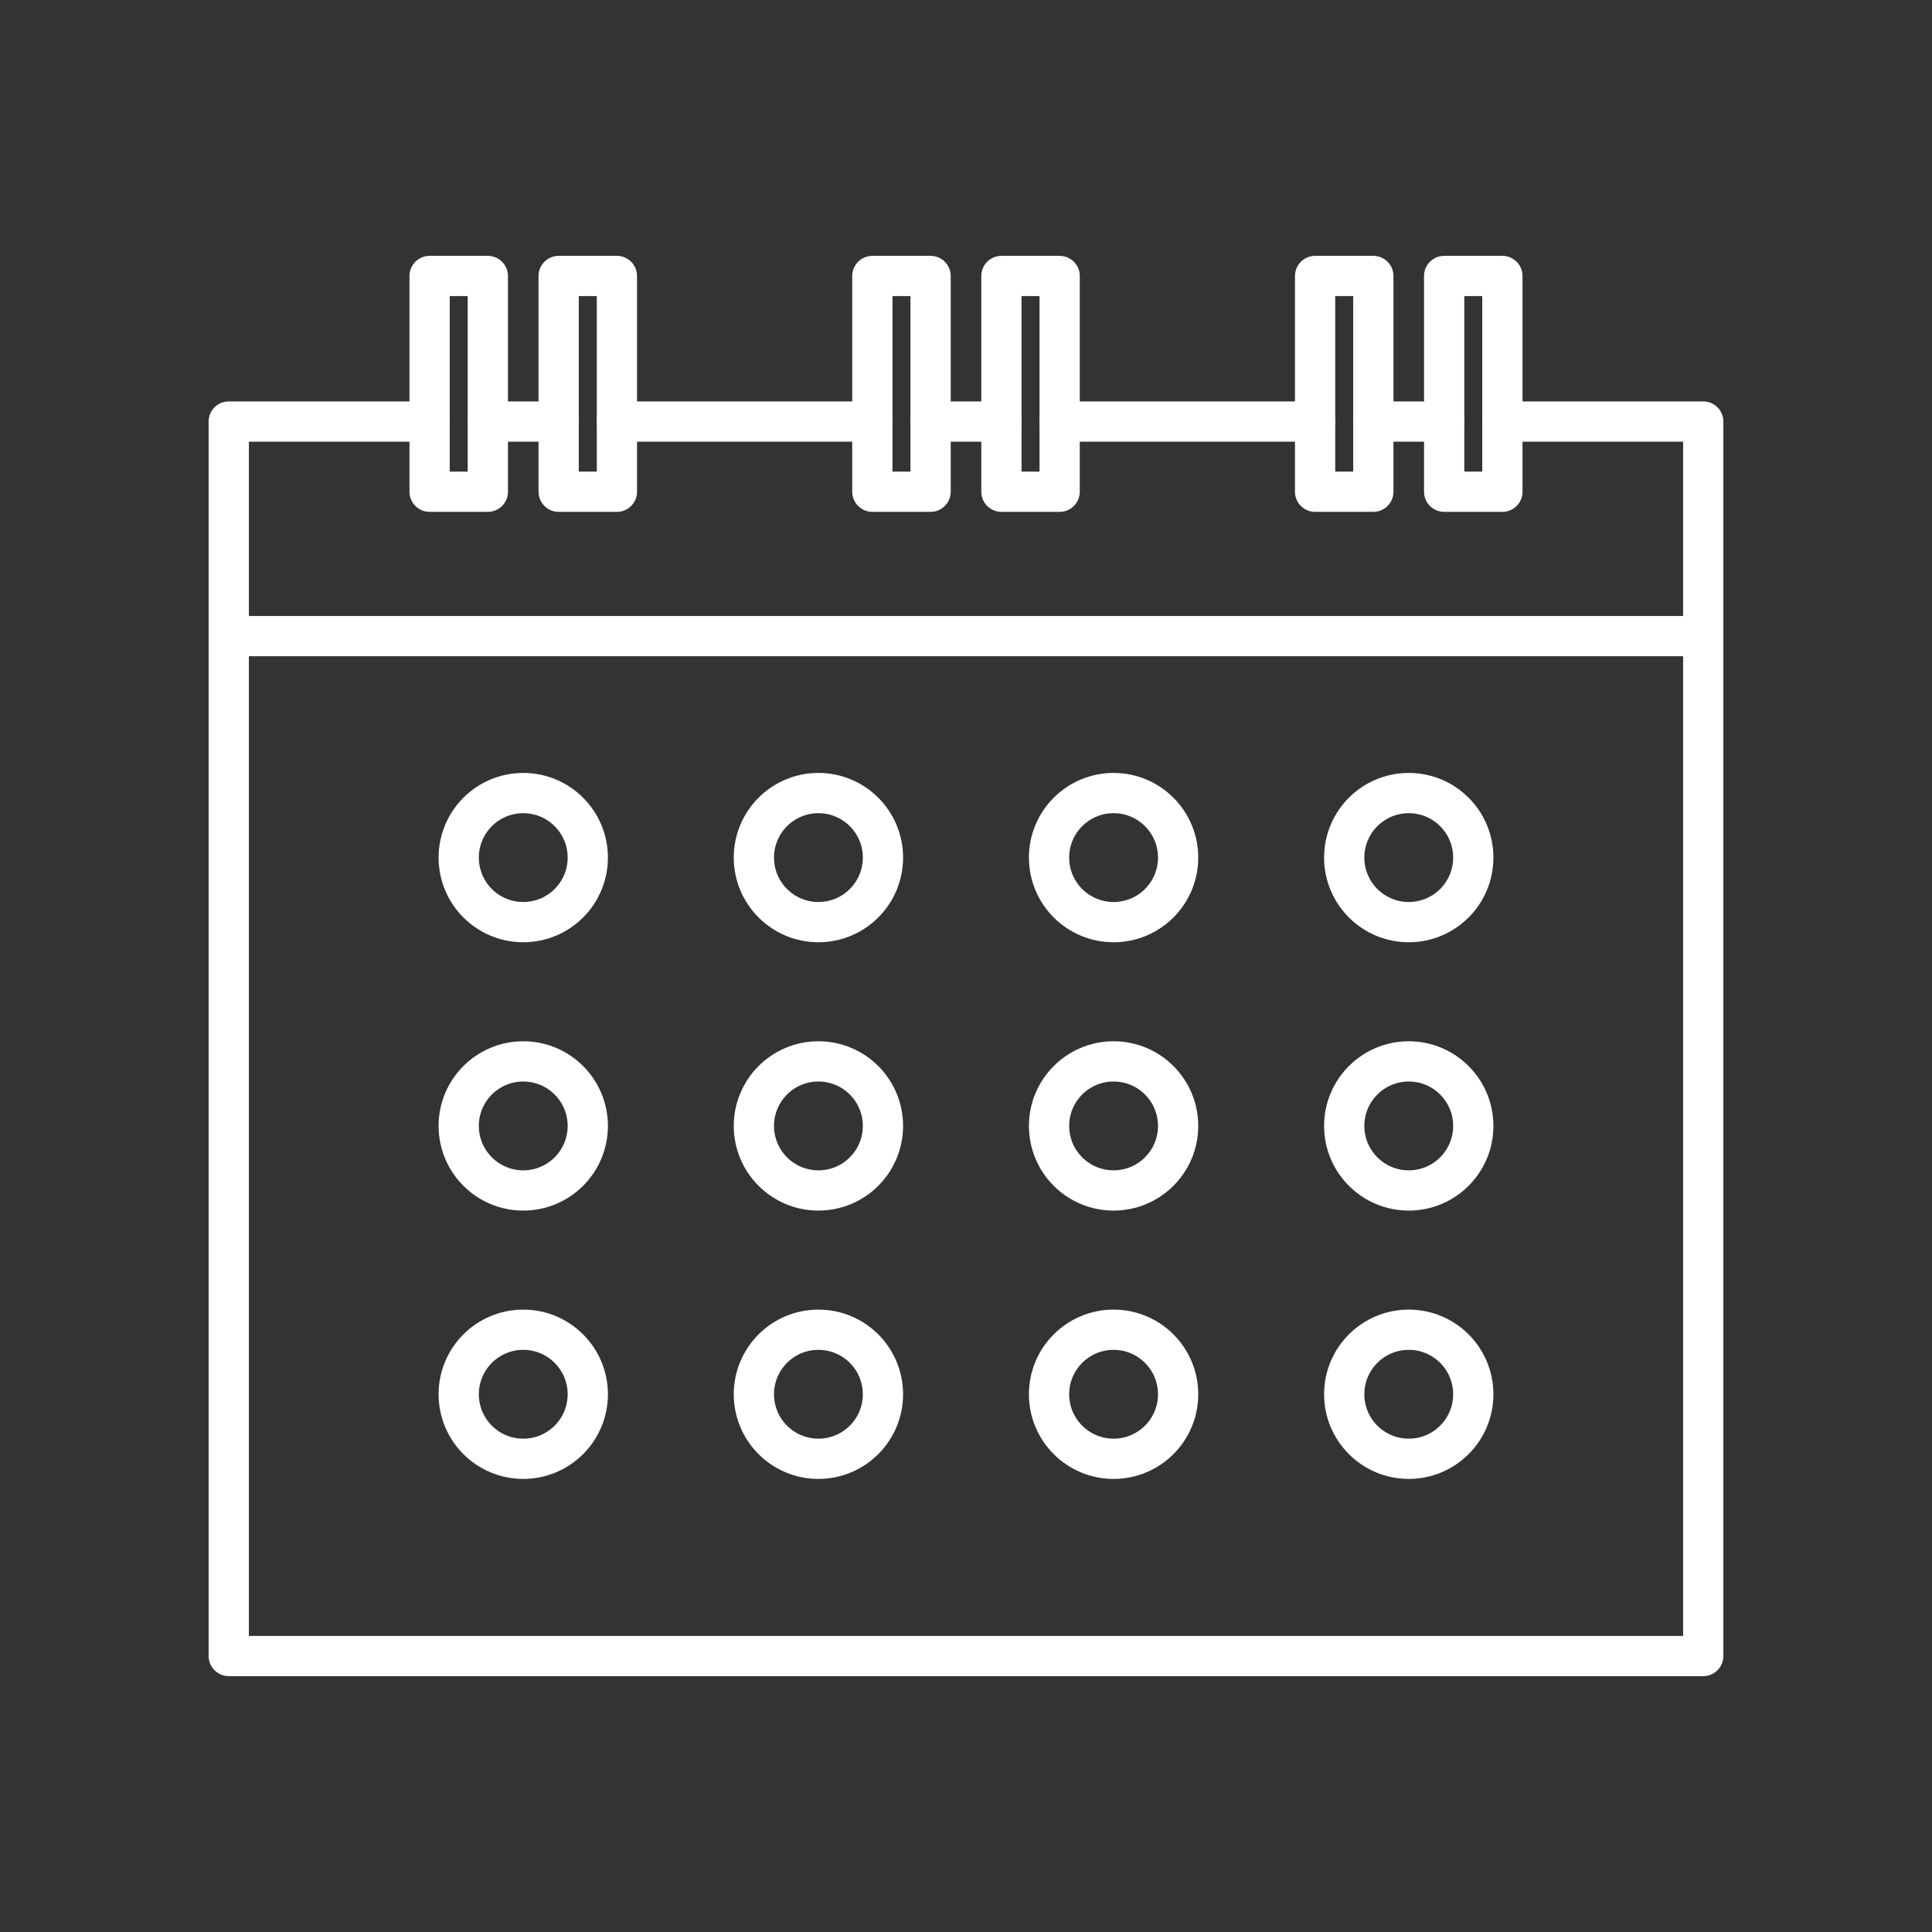 <svg id="Layer_1" data-name="Layer 1" xmlns="http://www.w3.org/2000/svg" viewBox="0 0 144 144"><rect x="0" y="0" width="144" height="144" fill="#333333" stroke="none"/><defs><style>.cls-1{fill:none;stroke:#fff;stroke-linecap:round;stroke-linejoin:round;stroke-width:3px;}</style></defs><line class="cls-1" x1="36.36" y1="31.42" x2="41.64" y2="31.42"/><polyline class="cls-1" points="111.98 31.42 126.95 31.42 126.95 123.43 17.05 123.43 17.05 31.42 32.02 31.42"/><line class="cls-1" x1="102.36" y1="31.42" x2="107.64" y2="31.42"/><line class="cls-1" x1="78.98" y1="31.42" x2="98.02" y2="31.42"/><line class="cls-1" x1="69.36" y1="31.42" x2="74.64" y2="31.42"/><line class="cls-1" x1="45.98" y1="31.42" x2="65.02" y2="31.42"/><circle class="cls-1" cx="39" cy="63.92" r="4.81"/><circle class="cls-1" cx="61" cy="63.92" r="4.81"/><circle class="cls-1" cx="83" cy="63.92" r="4.81"/><circle class="cls-1" cx="105" cy="63.92" r="4.81"/><circle class="cls-1" cx="39" cy="83.92" r="4.81"/><circle class="cls-1" cx="61" cy="83.92" r="4.81"/><circle class="cls-1" cx="83" cy="83.92" r="4.81"/><circle class="cls-1" cx="105" cy="83.92" r="4.81"/><circle class="cls-1" cx="39" cy="103.92" r="4.81"/><circle class="cls-1" cx="61" cy="103.92" r="4.81"/><circle class="cls-1" cx="83" cy="103.92" r="4.81"/><circle class="cls-1" cx="105" cy="103.92" r="4.81"/><line class="cls-1" x1="17.05" y1="47.41" x2="126.95" y2="47.41"/><rect class="cls-1" x="32.02" y="20.57" width="4.34" height="16.08"/><rect class="cls-1" x="41.64" y="20.57" width="4.34" height="16.08"/><rect class="cls-1" x="98.02" y="20.57" width="4.34" height="16.08"/><rect class="cls-1" x="107.64" y="20.57" width="4.34" height="16.08"/><rect class="cls-1" x="65.02" y="20.57" width="4.34" height="16.08"/><rect class="cls-1" x="74.64" y="20.57" width="4.34" height="16.08"/></svg>
